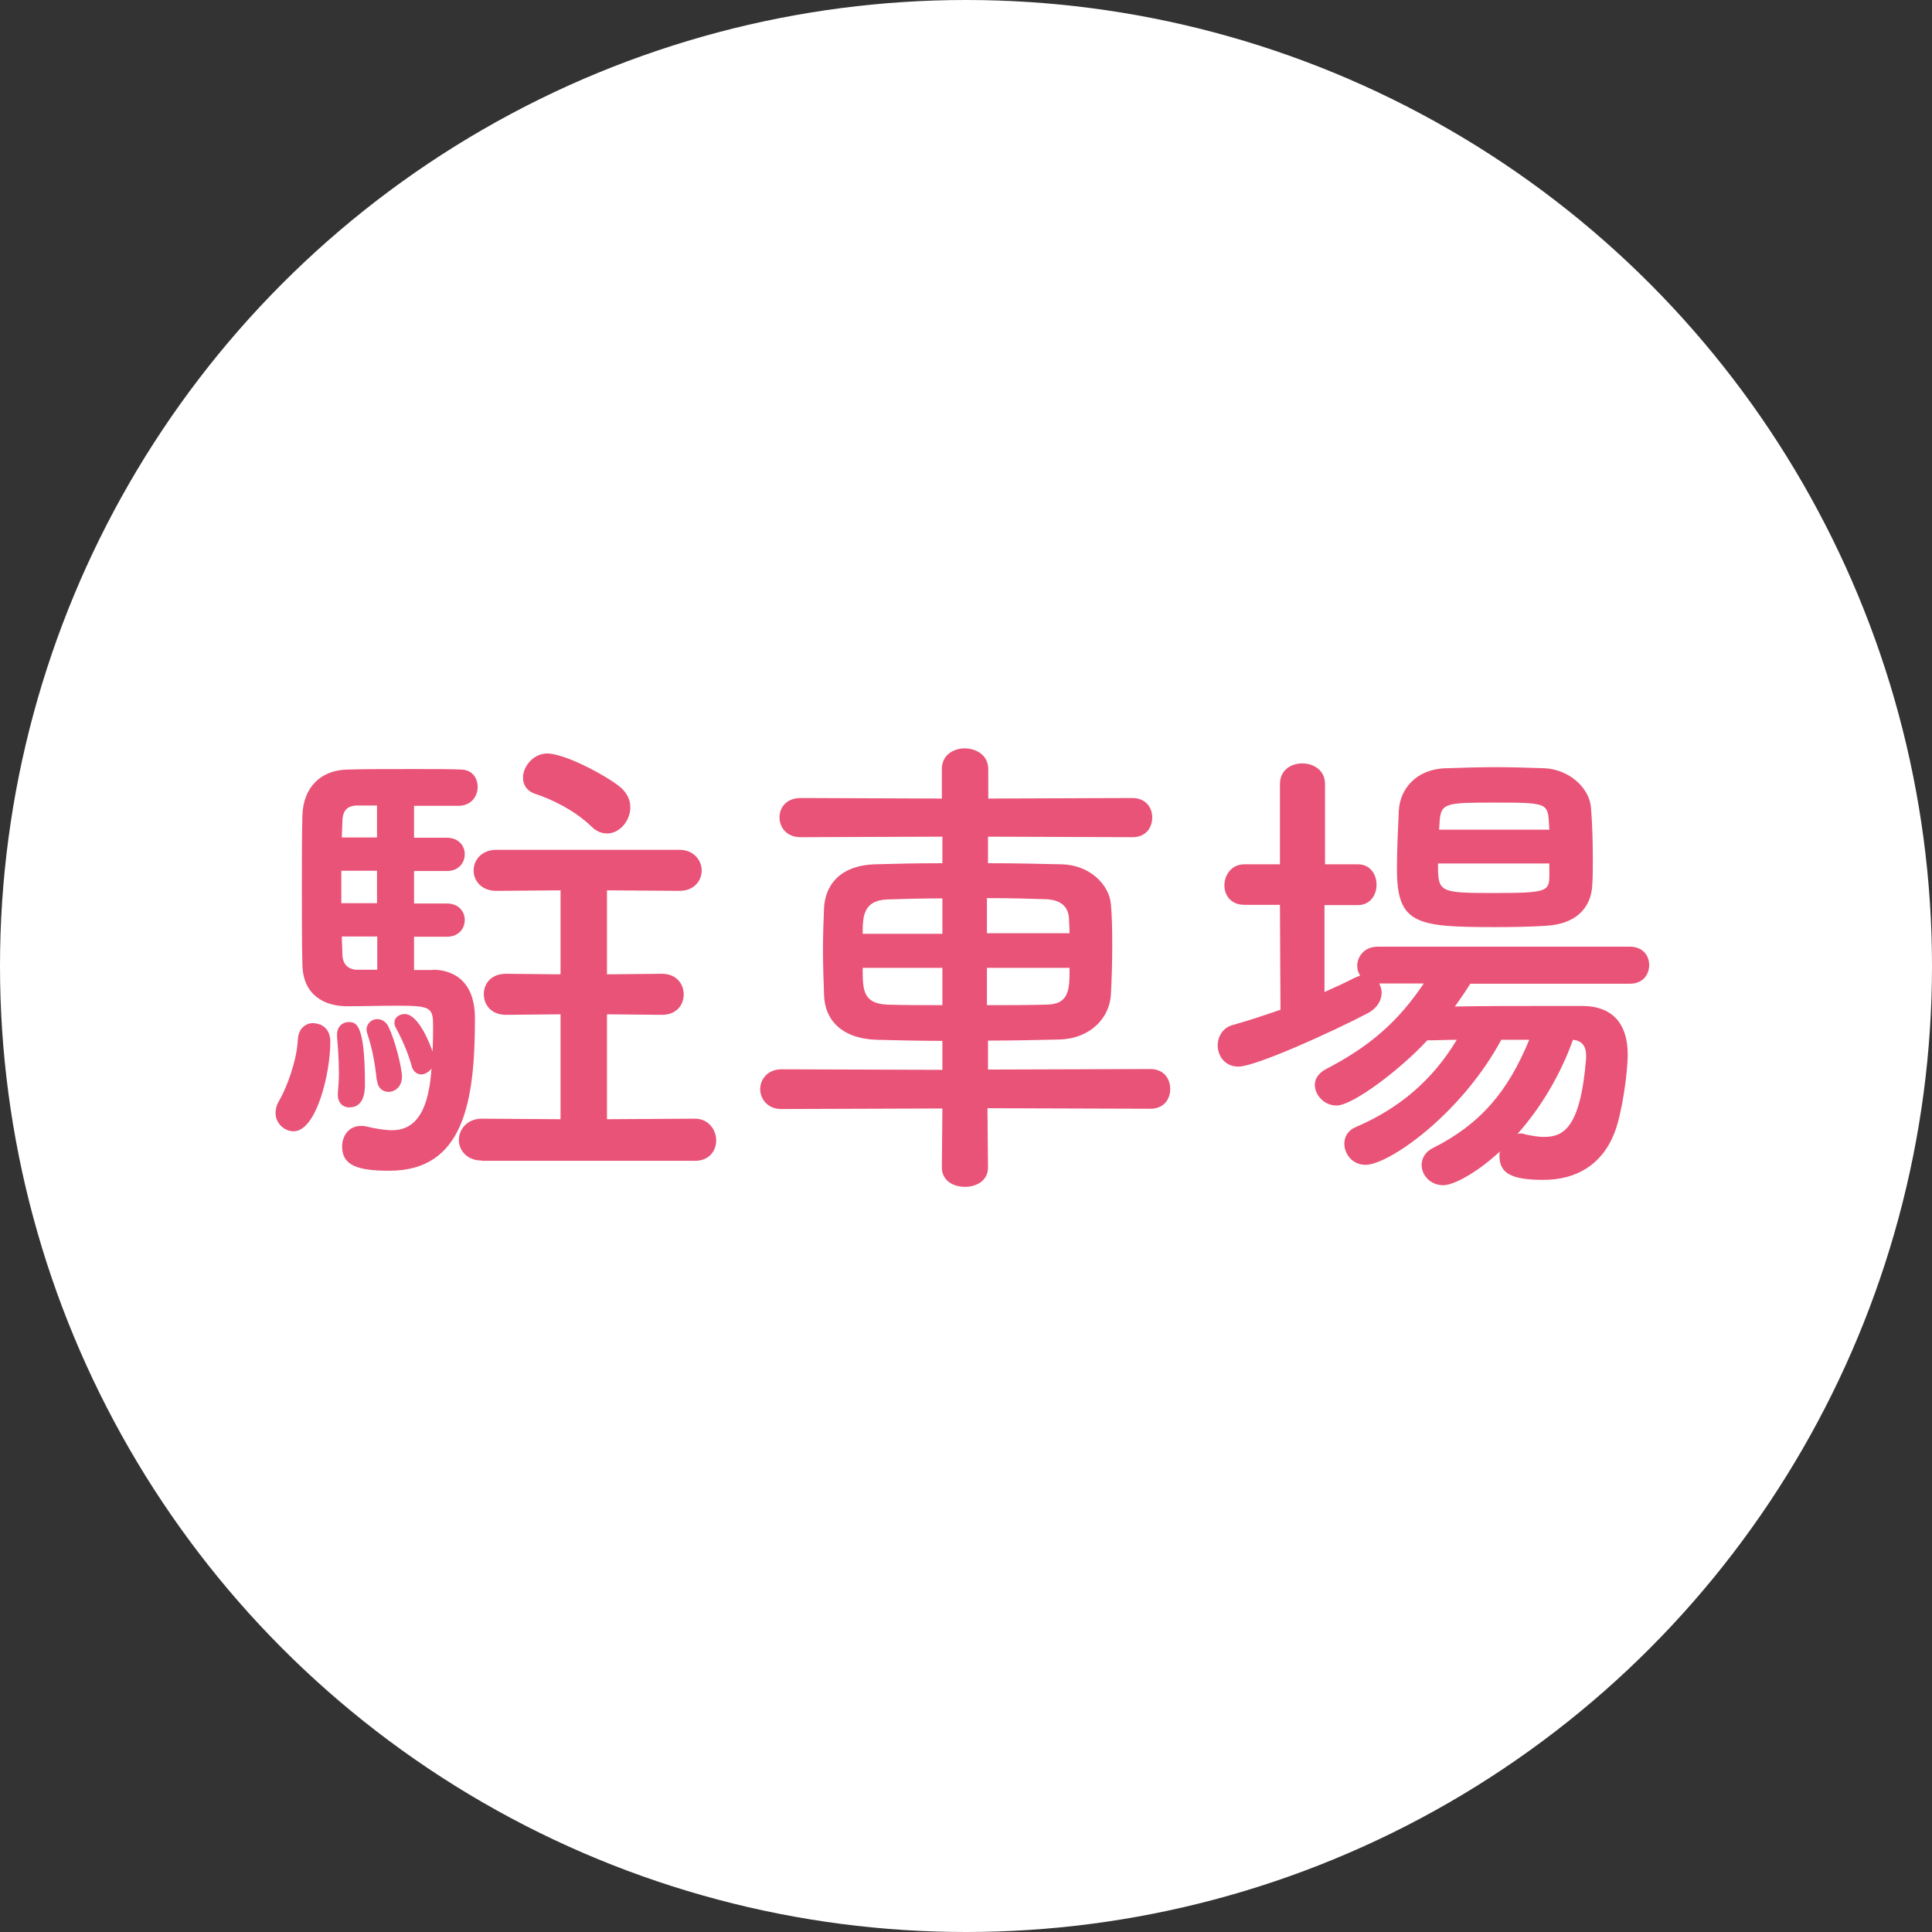 <?xml version="1.0" encoding="UTF-8"?>
<svg id="_レイヤー_2" data-name="レイヤー 2" xmlns="http://www.w3.org/2000/svg" viewBox="0 0 72 72">
  <rect x="0" y="0" width="72" height="72" fill="#333333" stroke="none"/>
  <defs>
    <style>
      .cls-1 {
        fill: #fff;
      }

      .cls-2 {
        fill: #e95377;
      }
    </style>
  </defs>
  <g id="_トップページ" data-name="トップページ">
    <circle class="cls-1" cx="36" cy="36" r="36"/>
    <g>
      <path class="cls-2" d="M10.27,41.47c0-.16.05-.32.16-.5.2-.34.63-1.37.67-2.23.02-.41.29-.61.56-.61.16,0,.65.07.65.7,0,1.17-.52,3.33-1.37,3.33-.34,0-.67-.29-.67-.68ZM16.12,36.14c.31,0,1.58.05,1.58,1.82,0,3.12-.43,5.67-3.19,5.67-1.19,0-1.76-.2-1.76-.9,0-.4.25-.77.7-.77.05,0,.13,0,.2.02.38.09.7.14.97.14,1.15,0,1.39-1.28,1.46-2.3-.09.13-.25.22-.38.22-.16,0-.31-.11-.36-.32-.16-.58-.43-1.13-.59-1.42-.04-.07-.05-.14-.05-.2,0-.18.18-.31.38-.31.52,0,.95,1.13,1.04,1.4.02-.38.02-.72.02-.95,0-.7-.09-.76-1.35-.76-.61,0-1.3.02-1.85.02-.81,0-1.64-.38-1.67-1.53-.02-.7-.02-1.8-.02-2.88s0-2.12.02-2.72c.04-1.03.68-1.67,1.67-1.69.5-.02,1.57-.02,2.54-.02.7,0,1.37,0,1.73.02.4.02.59.32.59.65,0,.34-.23.68-.68.7h-1.69v1.19h1.22c.45,0,.67.31.67.61,0,.32-.22.63-.67.63h-1.22v1.21h1.22c.45,0,.67.31.67.61,0,.32-.22.63-.67.63h-1.22v1.24h.7ZM12.59,40.81v-.07c.02-.23.04-.49.04-.74,0-.58-.05-1.13-.07-1.37v-.07c0-.32.22-.47.43-.47.27,0,.61.02.61,2.3,0,.27-.02.88-.58.88-.23,0-.43-.16-.43-.47ZM14.05,32.45h-1.33v1.21h1.33v-1.21ZM14.05,30.02h-.79c-.27.02-.49.14-.5.58,0,.16-.02.38-.02.61h1.31v-1.19ZM14.05,34.9h-1.31c0,.25.02.5.02.7.02.34.22.54.56.54h.74v-1.24ZM14.04,40.25c-.07-.7-.2-1.28-.34-1.69-.02-.07-.04-.13-.04-.18,0-.25.2-.4.4-.4.16,0,.34.09.43.31.22.45.49,1.49.49,1.84,0,.36-.25.56-.5.56-.22,0-.4-.14-.43-.43ZM17.96,43.25c-.58,0-.86-.4-.86-.77s.29-.79.86-.79l2.93.02v-3.91l-2.03.02c-.56,0-.83-.38-.83-.77s.27-.76.83-.76l2.03.02v-3.13l-2.39.02c-.56,0-.85-.38-.85-.76s.29-.77.85-.77h6.82c.54,0,.83.4.83.77s-.27.76-.83.76l-2.7-.02v3.13l2.05-.02c.54,0,.81.38.81.77s-.27.76-.81.76l-2.05-.02v3.91l3.28-.02c.5,0,.79.41.79.81s-.27.76-.79.76h-7.94ZM22.05,30.81c-.65-.63-1.53-1.04-2.09-1.22-.34-.11-.47-.36-.47-.61,0-.43.4-.9.9-.9.7,0,2.38.92,2.79,1.31.22.22.31.45.31.7,0,.5-.4.97-.86.97-.2,0-.4-.07-.58-.25Z"/>
      <path class="cls-2" d="M36.8,41.31l.02,2.2c0,.49-.43.72-.86.72s-.86-.23-.86-.72l.02-2.2-6,.02c-.52,0-.79-.38-.79-.74s.27-.74.79-.74l6,.02v-1.08c-.83,0-1.64-.02-2.45-.04-1.28-.04-1.93-.72-1.96-1.66-.02-.56-.04-1.13-.04-1.69s.02-1.1.04-1.57c.04-.77.52-1.58,1.91-1.62.65-.02,1.53-.04,2.5-.04v-.99l-5.28.02c-.52,0-.79-.36-.79-.74s.27-.72.79-.72l5.26.02v-1.1c0-.52.43-.77.85-.77.45,0,.88.27.88.77v1.1l5.37-.02c.5,0,.74.36.74.72,0,.38-.23.74-.74.74l-5.38-.02v.99c.97,0,1.93.02,2.74.04,1.06.02,1.78.77,1.84,1.49.04.43.05.97.05,1.51,0,.65-.02,1.31-.05,1.84-.04.88-.76,1.66-1.93,1.69-.88.02-1.76.04-2.65.04v1.08l6.05-.02c.5,0,.74.36.74.74s-.23.74-.74.74l-6.05-.02ZM35.12,33.48c-.77,0-1.51.02-2.07.04-.9.04-.9.68-.9,1.28h2.97v-1.31ZM35.12,36.07h-2.97c0,.81,0,1.33.92,1.37.61.02,1.31.02,2.05.02v-1.39ZM39.86,34.79c0-.2-.02-.38-.02-.54-.02-.45-.29-.72-.88-.74-.56-.02-1.35-.04-2.18-.04v1.31h3.08ZM36.78,36.07v1.39c.76,0,1.53,0,2.2-.02.88,0,.88-.58.88-1.37h-3.08Z"/>
      <path class="cls-2" d="M54.8,36.65c-.18.29-.38.58-.58.86,1.04-.02,2.34-.02,3.49-.02h1.31c1.06.02,1.64.65,1.64,1.8,0,.72-.22,2.23-.49,2.92-.47,1.21-1.44,1.76-2.65,1.76s-1.64-.25-1.64-.9c0-.05,0-.11.02-.16-.92.85-1.76,1.26-2.11,1.26-.49,0-.81-.38-.81-.76,0-.23.13-.49.43-.63,1.78-.9,2.79-2.11,3.58-4.03h-1.04c-1.51,2.79-4.2,4.66-5.06,4.66-.49,0-.79-.4-.79-.79,0-.25.13-.49.41-.61,1.64-.7,2.88-1.76,3.78-3.26-.38,0-.76.02-1.1.02-.97,1.06-2.77,2.43-3.38,2.43-.47,0-.81-.4-.81-.77,0-.22.13-.43.4-.58,1.67-.86,2.72-1.8,3.66-3.2h-1.66c.05.11.09.22.09.34,0,.27-.14.56-.5.76-1.33.7-4.2,2-4.84,2-.5,0-.77-.4-.77-.79,0-.32.18-.67.59-.77.58-.16,1.17-.36,1.75-.56l-.02-3.91h-1.33c-.5,0-.74-.36-.74-.72,0-.4.27-.79.74-.79h1.33v-2.99c0-.52.41-.77.83-.77s.85.25.85.77v2.99h1.22c.47,0,.7.38.7.76s-.23.76-.7.76h-1.24v3.24c.4-.18.76-.34,1.1-.52.09-.04.16-.07.23-.09-.07-.11-.11-.23-.11-.36,0-.36.27-.72.76-.72h9.4c.49,0,.72.34.72.68,0,.36-.23.7-.72.7h-5.94ZM57.63,34.5c-.59.04-1.26.05-1.93.05-2.92,0-3.64-.11-3.64-2.16,0-.7.04-1.53.07-2.18.04-.79.63-1.55,1.76-1.58.61-.02,1.24-.04,1.85-.04s1.24.02,1.82.04c.9.04,1.67.72,1.73,1.46.05.58.07,1.28.07,1.94,0,.32,0,.65-.02.94-.04.94-.7,1.48-1.73,1.53ZM57.75,32.18h-4.16c0,1.06.02,1.1,2.03,1.1s2.11-.05,2.12-.63v-.47ZM57.72,30.61c-.04-.68-.14-.7-1.98-.7s-2.05,0-2.09.72l-.02.29h4.11l-.02-.31ZM56.55,42.26s.07-.02.13-.02.11.02.18.04c.25.05.47.09.67.09.7,0,1.37-.27,1.58-2.94v-.09c0-.38-.18-.56-.49-.59-.45,1.26-1.17,2.5-2.07,3.51Z"/>
    </g>
  </g>
</svg>